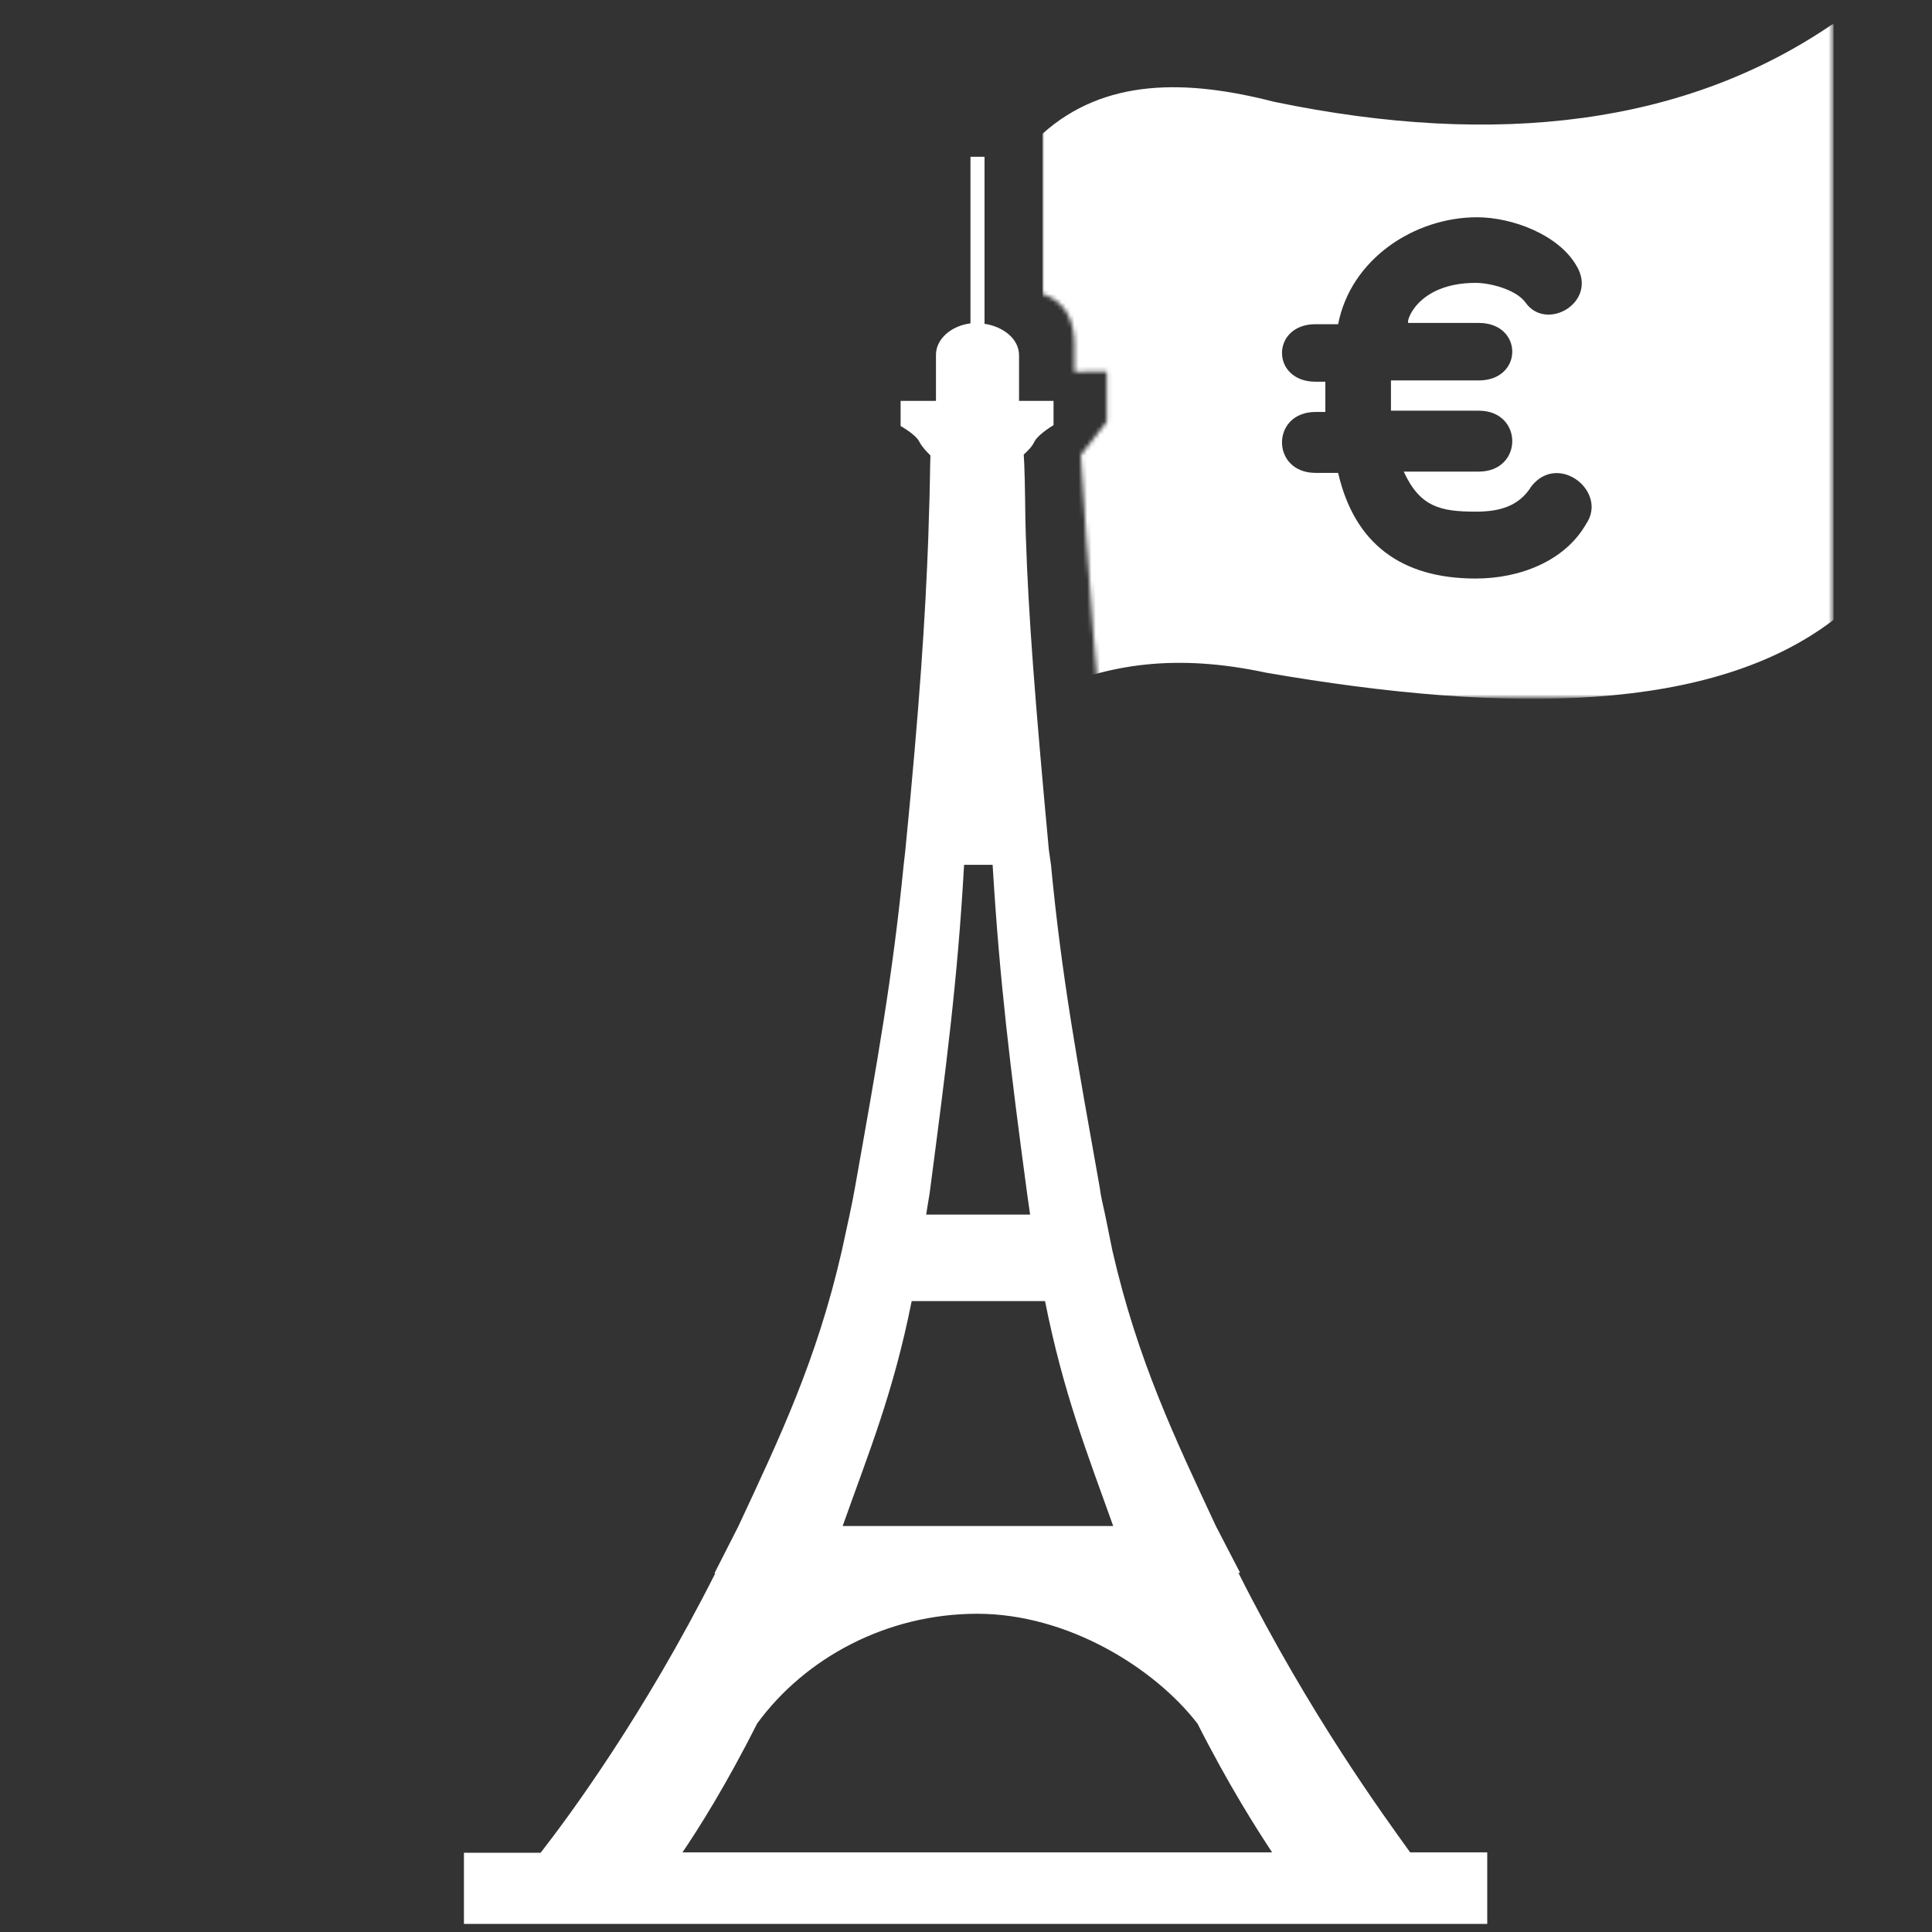 <?xml version="1.0" encoding="utf-8"?>
<!-- Generator: Adobe Illustrator 18.0.0, SVG Export Plug-In . SVG Version: 6.00 Build 0)  -->
<!DOCTYPE svg PUBLIC "-//W3C//DTD SVG 1.1//EN" "http://www.w3.org/Graphics/SVG/1.1/DTD/svg11.dtd">
<svg version="1.1" id="Calque_1" xmlns="http://www.w3.org/2000/svg" xmlns:xlink="http://www.w3.org/1999/xlink" x="0px" y="0px"
	 viewBox="194.2 -85 453.5 453.5" enable-background="new 194.2 -85 453.5 453.5" xml:space="preserve">
<rect x="194.2" y="-85" width="453.5" height="453.5" fill="#333333" stroke="none"/>
<g id="Calque_3" display="none">
	<rect x="-11817.5" y="-431.2" display="inline" fill="#010202" width="14553.1" height="1901.9"/>
</g>
<g id="Calque_1_1_">
	<g>
		<path fill="none" d="M435.2,195.2c-4-29.8-6.6-50.3-8.1-77.2h-6.7c-1.4,26.8-4.1,47.4-8.1,77.2c-0.2,1.6-0.5,3.3-0.8,4.9h24.4
			C435.7,198.4,435.5,196.8,435.2,195.2z"/>
		<path fill="none" d="M423.8,294c-21.3,0-40.6,10.3-51.7,25.8c-7.4,14.6-14,24.9-17.5,30.2h138.7c-3.6-5.3-10.1-15.5-17.5-30.2
			C465.4,306.7,445.2,294,423.8,294z"/>
		<path fill="none" d="M439.5,220.4h-31.3c-4.2,21.6-9.9,35.7-16,52.8h63.5C449.5,256,443.7,242,439.5,220.4z"/>
		<path fill="#FFFFFF" d="M484.9,284.2h0.4l-5.7-11c-9.6-20.6-18.4-38.9-24.3-64.7l-1.7-8.4c-0.5-2.2-1-4.3-1.3-6.6
			c-5.2-29.2-8.9-49.2-11.4-75.5l-0.5-3.5c-3.2-34.5-4.8-55-5.4-73.5l-0.1-3.5c-0.1-7.9-0.2-13.4-0.4-15.8c1.1-1,2-1.9,2.6-3.2
			c1-1.7,4.4-3.7,4.4-3.7V9.1h-8.1V-1.6c0-3.8-3.6-6.7-8.1-7.4v-39.2h-3.3v39.1c-4.6,0.6-8.1,3.7-8.1,7.4V9.1h-8.3V15
			c0,0,3.6,2,4.4,3.7c0.7,1.3,1.7,2.3,2.6,3.2c-0.1,2.4-0.1,7.9-0.4,15.8l-0.1,3.5c-0.7,18.6-2,39-5.4,73.5l-0.4,3.5
			c-2.6,26.3-6.2,46.2-11.4,75.5c-0.4,2.2-0.8,4.3-1.3,6.6l-1.8,8.3c-5.9,25.8-14.7,44.1-24.3,64.7l-5.6,11h0.2
			c-16.8,33.3-34.3,57-41,65.6h-18v16.7h240.2v-16.8h-18.1C519.1,341.3,501.7,317.6,484.9,284.2z M412.4,195.2
			c3.9-29.8,6.6-50.3,8.1-77.2h6.7c1.6,26.8,4.1,47.4,8.1,77.2c0.2,1.6,0.5,3.3,0.7,4.9h-24.4C411.9,198.4,412.1,196.8,412.4,195.2z
			 M408.2,220.4h31.3c4.3,21.6,9.9,35.7,16,52.8H392C398.1,256,403.9,242,408.2,220.4z M354.4,349.8c3.6-5.3,10.1-15.5,17.5-30.2
			c11.3-15.5,30.5-25.8,51.7-25.8s41.6,12.7,51.7,25.8c7.4,14.6,14,24.9,17.5,30.2H354.4z"/>
		<defs>
			<filter id="Adobe_OpacityMaskFilter" filterUnits="userSpaceOnUse" x="438.9" y="-79.5" width="185.7" height="158.5">
				<feColorMatrix  type="matrix" values="1 0 0 0 0  0 1 0 0 0  0 0 1 0 0  0 0 0 1 0"/>
			</filter>
		</defs>
		<mask maskUnits="userSpaceOnUse" x="438.9" y="-79.5" width="185.7" height="158.5" id="SVGID_1_">
			<g filter="url(#Adobe_OpacityMaskFilter)">
				<path fill="#FFFFFF" d="M437.3-56.9v40.6c0,0,9.1,0.5,9.1,12.2s0,6.4,0,6.4l7.6-0.1v11.8l-6.1,7.8c0,0,7.6,127.2,15.9,136
					s103.7,2.9,103.7,2.9l90-39.1L628.6-40.7c0,0,11.3-45,7.8-45s-195.7,0-195.7,0L437.3-56.9z"/>
			</g>
		</mask>
		<path mask="url(#SVGID_1_)" fill="#FFFFFF" d="M493.3-61.1c-20.6-5.3-39.8-5.6-54.4,7.5V77.8c15.4-7.1,31.5-9.4,52.5-4.9
			c56.7,9.8,104.7,9.4,133.2-12.4V-79.5C590.1-55.8,545.8-50.2,493.3-61.1z M566.5,38c-4.9,8.6-15.4,12.8-25.9,12.8
			c-17.6,0-28.5-8.3-32.3-24.8h-5.3c-10.5,0-10.5-14.3,0-14.3h2.3c0-1.9,0-5.6,0-7.1h-2.3c-10.5,0-10.5-13.5,0-13.5h5.3
			c3-15.4,18-25.1,32.6-25.1c8.3,0,19.1,4.1,23.3,11.3c5.3,8.6-7.1,15.8-12,8.6c-2.3-3-8.3-4.5-11.6-4.5c-13.9,0-16.5,9.4-15.8,9.4
			h16.5c10.5,0,10.5,13.5,0,13.5h-20.6c0,2.3,0,5.6,0,7.1h20.6c10.5,0,10.5,14.3,0,14.3h-17.6c3.8,8.3,8.6,9.4,16.9,9.4
			c5.3,0,10.1-1.1,13.1-6C560.1,21.1,571.7,30.5,566.5,38z"/>
	</g>
</g>
<g id="Calque_2" display="none">
</g>
</svg>
